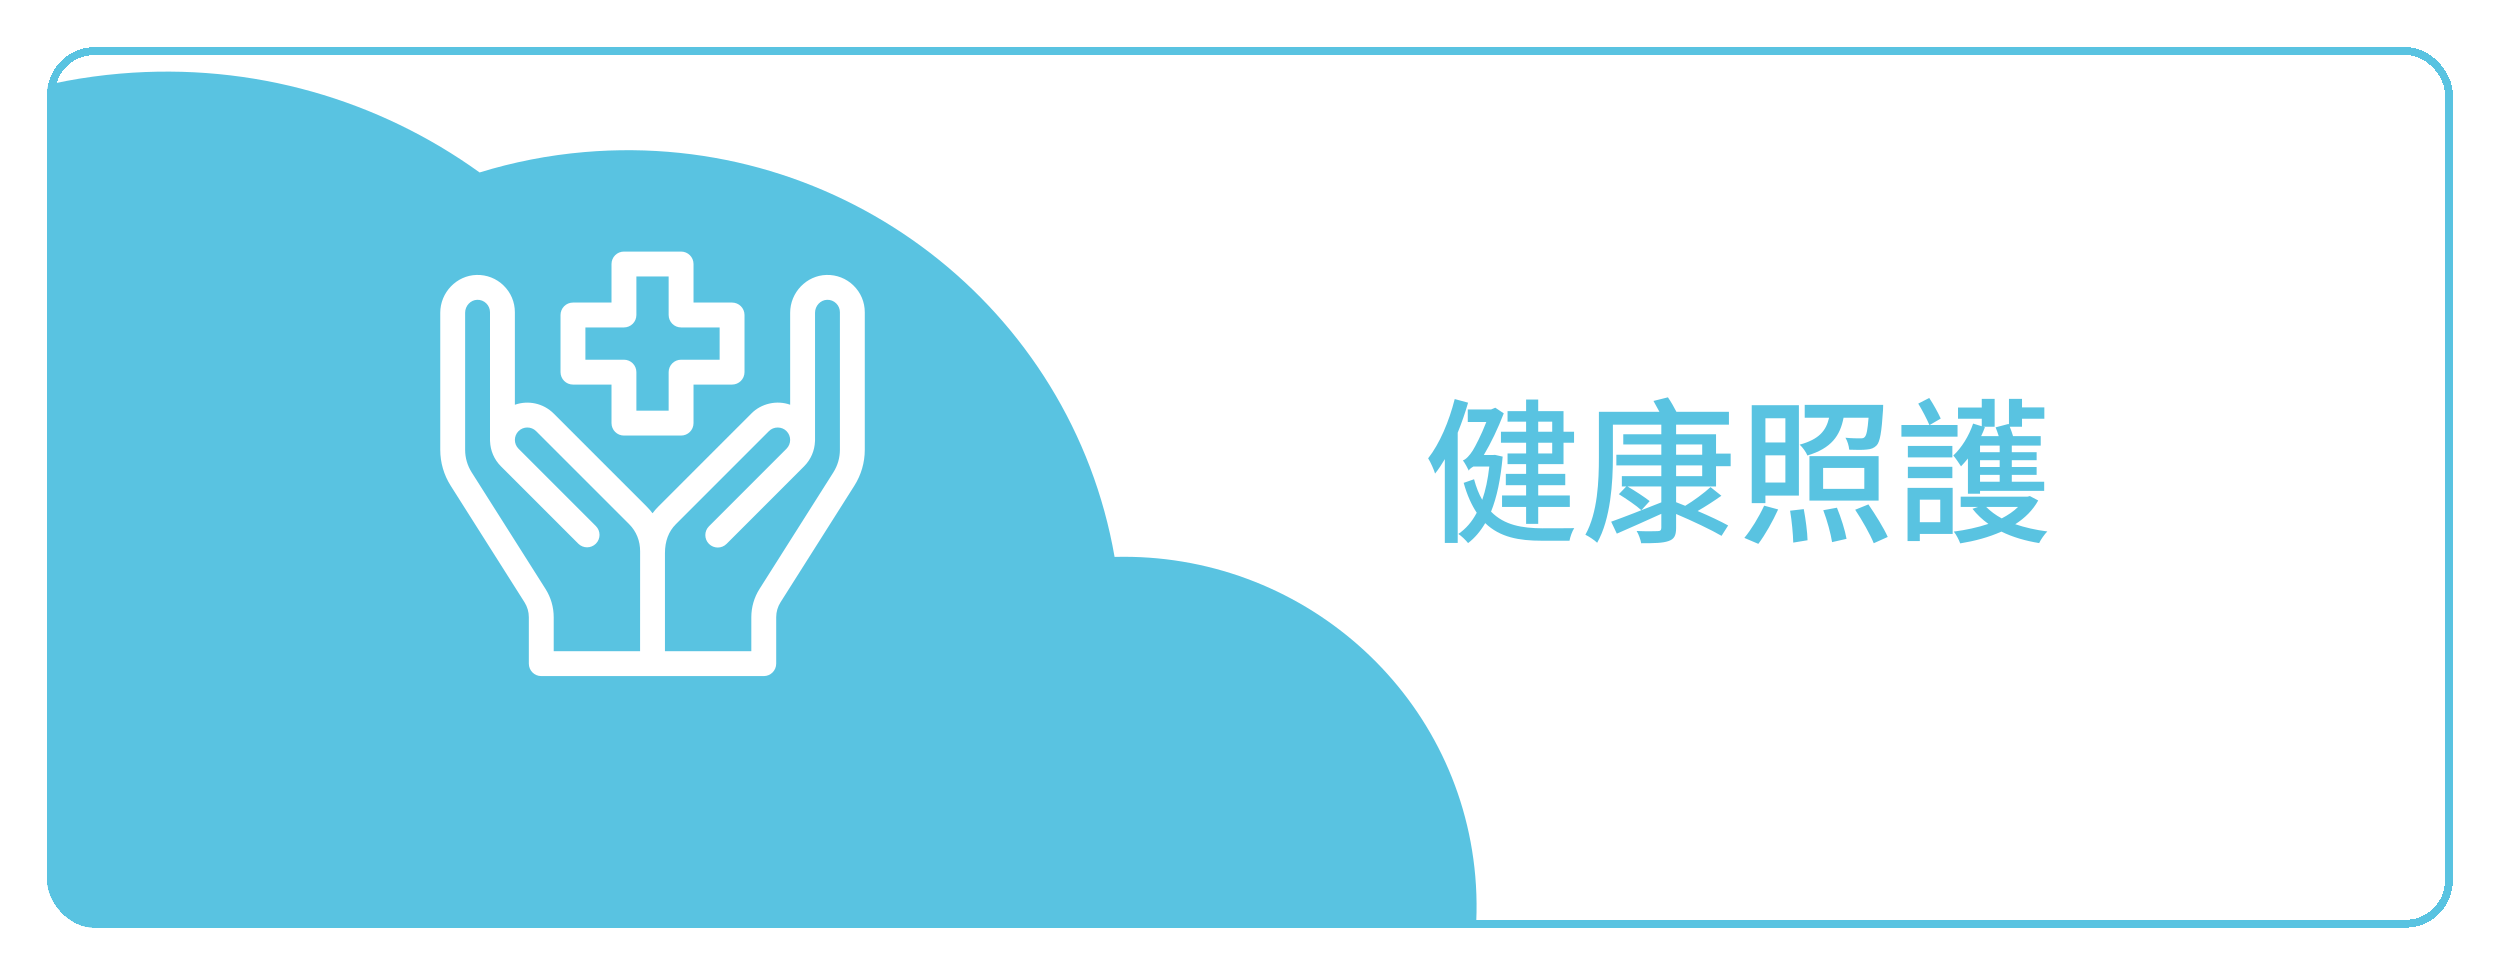 <svg width="318" height="124" viewBox="0 0 318 124" fill="none" xmlns="http://www.w3.org/2000/svg">
<g filter="url(#filter0_d_1056_2285)">
<g clip-path="url(#clip0_1056_2285)">
<rect x="3" y="3" width="306" height="112" rx="6" fill="white"/>
<path fill-rule="evenodd" clip-rule="evenodd" d="M23.842 140.868C32.464 140.127 40.573 137.819 47.908 134.252C58.084 139.438 69.81 141.935 82.057 140.883C89.002 140.286 95.588 138.592 101.656 135.989C110.321 149.665 126.242 158.162 143.635 156.667C168.396 154.539 186.763 132.963 184.658 108.477C182.632 84.906 162.375 67.23 138.776 67.839C133.28 36.213 104.185 13.52 71.352 16.342C66.728 16.739 62.264 17.623 58.006 18.937C45.248 9.751 29.226 4.908 12.28 6.364C-25.137 9.58 -52.882 42.297 -49.689 79.439C-46.497 116.582 -13.576 144.084 23.842 140.868Z" fill="#59C3E1"/>
</g>
<rect x="3.5" y="3.5" width="305" height="111" rx="5.5" stroke="#59C3E1" shape-rendering="crispEdges"/>
</g>
<path d="M108.566 36.318C107.642 35.417 106.42 34.94 105.13 34.972C102.581 35.038 100.508 37.198 100.508 39.788V51.482C98.821 50.874 96.828 51.316 95.57 52.603L83.731 64.442C83.465 64.708 83.223 64.99 83.002 65.287C82.78 64.991 82.536 64.709 82.269 64.442L70.43 52.603C69.097 51.27 67.162 50.898 65.492 51.485V39.717C65.492 38.426 64.983 37.219 64.058 36.318C63.134 35.417 61.912 34.94 60.622 34.972C58.073 35.038 56 37.198 56 39.788V57.214C56 58.832 56.458 60.41 57.324 61.778L66.716 76.606C67.077 77.176 67.268 77.835 67.268 78.509V84.417C67.268 85.291 67.976 85.999 68.85 85.999H97.15C98.024 85.999 98.732 85.291 98.732 84.417V78.509C98.732 77.835 98.923 77.176 99.284 76.606L108.676 61.777C109.542 60.41 110 58.832 110 57.214V39.717C110 38.426 109.491 37.219 108.566 36.318ZM81.418 82.835H70.432V78.509C70.432 77.234 70.071 75.99 69.389 74.913L59.997 60.084C59.452 59.224 59.164 58.232 59.164 57.214V39.788C59.164 38.899 59.855 38.157 60.703 38.135C61.134 38.122 61.542 38.283 61.85 38.584C62.158 38.884 62.328 39.286 62.328 39.717V56.012C62.328 56.056 62.331 56.1 62.335 56.143C62.379 57.297 62.84 58.437 63.718 59.315L73.559 69.156C74.177 69.774 75.178 69.774 75.796 69.156C76.414 68.538 76.414 67.536 75.796 66.918L65.956 57.078C65.339 56.461 65.339 55.457 65.956 54.84C66.573 54.224 67.576 54.224 68.193 54.84L80.032 66.68C80.954 67.595 81.432 68.83 81.423 70.133L81.418 82.835ZM106.836 57.214C106.836 58.231 106.548 59.224 106.004 60.084L96.611 74.913C95.929 75.991 95.568 77.234 95.568 78.509V82.835H84.582V70.356C84.582 68.836 85.048 67.599 85.968 66.68L97.807 54.84C98.396 54.227 99.456 54.227 100.045 54.84C100.661 55.457 100.661 56.461 100.044 57.078L90.18 66.946C89.562 67.564 89.563 68.566 90.181 69.183C90.798 69.801 91.8 69.801 92.418 69.183L102.282 59.315C103.161 58.436 103.621 57.296 103.665 56.142C103.669 56.099 103.672 56.056 103.672 56.012V39.788C103.672 38.899 104.362 38.157 105.211 38.135C105.642 38.122 106.05 38.283 106.358 38.584C106.666 38.884 106.836 39.286 106.836 39.717V57.214H106.836Z" fill="white"/>
<path d="M72.88 48.918H77.784V53.822C77.784 54.696 78.493 55.404 79.366 55.404H86.634C87.508 55.404 88.216 54.696 88.216 53.822V48.918H93.12C93.994 48.918 94.702 48.21 94.702 47.336V40.068C94.702 39.194 93.994 38.486 93.12 38.486H88.216V33.582C88.216 32.708 87.508 32 86.634 32H79.366C78.493 32 77.784 32.708 77.784 33.582V38.486H72.88C72.006 38.486 71.298 39.194 71.298 40.068V47.336C71.298 48.21 72.006 48.918 72.88 48.918ZM74.462 41.65H79.366C80.24 41.65 80.948 40.942 80.948 40.068V35.164H85.052V40.068C85.052 40.942 85.76 41.65 86.634 41.65H91.538V45.754H86.634C85.76 45.754 85.052 46.462 85.052 47.336V52.24H80.948V47.336C80.948 46.462 80.24 45.754 79.366 45.754H74.462V41.65Z" fill="white"/>
<path d="M197.44 53.64H195.66V54.92H197.44V53.64ZM197.44 57.68V56.32H195.66V57.68H197.44ZM194.12 54.92V53.64H191.76V52.3H194.12V50.82H195.66V52.3H198.88V54.92H200.22V56.32H198.88V59.04H195.66V60.28H199.1V61.72H195.66V63.02H199.68V64.48H195.66V66.64H194.12V64.48H191.06V63.02H194.12V61.72H191.54V60.28H194.12V59.04H191.76V57.68H194.12V56.32H190.92V54.92H194.12ZM185.04 50.76L186.74 51.22C186.38 52.5 185.92 53.8 185.42 55.04V69.06H183.78V58.4C183.38 59.08 182.98 59.7 182.54 60.24C182.42 59.8 181.96 58.76 181.66 58.3C183.12 56.44 184.32 53.62 185.04 50.76ZM190.16 57.86L191.14 58.08C190.88 60.96 190.4 63.26 189.66 65.08C191.36 66.82 193.64 67.18 196.16 67.2C196.88 67.2 199.36 67.2 200.24 67.18C199.98 67.56 199.72 68.32 199.64 68.78H196.1C193.26 68.78 190.8 68.36 188.92 66.54C188.3 67.6 187.58 68.44 186.74 69.08C186.46 68.72 185.86 68.14 185.5 67.92C186.44 67.28 187.22 66.4 187.84 65.22C187.18 64.22 186.62 63 186.18 61.42L187.5 60.96C187.78 62 188.12 62.86 188.54 63.58C188.96 62.38 189.26 60.98 189.44 59.34H187.42C187.12 59.52 186.84 59.72 186.84 59.88C186.7 59.56 186.32 58.88 186.08 58.56C186.46 58.46 186.96 57.9 187.34 57.3C187.64 56.82 188.42 55.34 189.06 53.68H186.7V52.08H189.68L190.2 51.86L191.28 52.58C190.54 54.5 189.64 56.38 188.74 57.88H189.86L190.16 57.86ZM213.2 59.2V60.56H216.52V59.2H213.2ZM213.2 56.54V57.84H216.52V56.54H213.2ZM213.2 61.88V63.88C213.58 64.04 213.96 64.18 214.36 64.34C215.4 63.72 216.78 62.7 217.58 61.96L218.96 63.06C218 63.74 216.92 64.44 215.94 65C217.44 65.64 218.88 66.32 219.82 66.84L218.98 68.16C217.68 67.4 215.28 66.26 213.2 65.38V67.14C213.2 68.16 212.94 68.58 212.24 68.82C211.52 69.08 210.44 69.1 208.76 69.1C208.68 68.64 208.44 67.96 208.18 67.54C209.3 67.6 210.52 67.58 210.84 67.56C211.2 67.56 211.32 67.44 211.32 67.12V65.36C209.34 66.26 207.28 67.18 205.66 67.88L204.94 66.36C206.52 65.8 208.96 64.84 211.32 63.9V61.88H207.02C207.96 62.42 209.2 63.24 209.84 63.74L208.78 64.9C208.16 64.32 206.88 63.46 205.92 62.86L206.86 61.88H206.3V60.56H211.32V59.2H205.6V57.84H211.32V56.54H206.48V55.24H211.32V54.02H205.16V58.18C205.16 61.34 204.88 66.02 203.16 69.04C202.84 68.72 202.06 68.2 201.66 68.02C203.24 65.2 203.38 61.12 203.38 58.18V52.38H211.08C210.82 51.9 210.56 51.42 210.32 51L212.16 50.54C212.54 51.08 212.94 51.8 213.24 52.38H219.92V54.02H213.2V55.24H218.28V57.7H220.14V59.3H218.28V61.88H213.2ZM237.68 53.14H234.5C234.06 55.42 232.96 57.02 229.9 57.94C229.74 57.52 229.28 56.88 228.92 56.56C231.4 55.88 232.28 54.78 232.66 53.14H229.56V51.5H239.54C239.54 51.5 239.54 51.92 239.52 52.16C239.34 54.96 239.14 56.18 238.72 56.64C238.38 57 238 57.14 237.46 57.18C237 57.24 236.12 57.24 235.22 57.2C235.18 56.72 235 56.1 234.74 55.68C235.54 55.76 236.3 55.76 236.62 55.76C236.9 55.76 237.08 55.74 237.2 55.58C237.42 55.36 237.56 54.7 237.68 53.14ZM227.1 53.2H224.56V56.28H227.1V53.2ZM224.56 61.38H227.1V57.92H224.56V61.38ZM224.56 63.04V64H222.82V51.54H228.82V63.04H224.56ZM223.66 69.18L221.88 68.42C222.72 67.42 223.74 65.76 224.4 64.32L226.18 64.8C225.5 66.3 224.52 68.04 223.66 69.18ZM227.7 64.96L229.44 64.76C229.68 66.04 229.9 67.72 229.92 68.72L228.1 69.02C228.08 68 227.92 66.26 227.7 64.96ZM237.14 62.18V59.52H231.9V62.18H237.14ZM238.96 58.02V63.68H230.16V58.02H238.96ZM231.92 64.9L233.66 64.58C234.18 65.84 234.7 67.5 234.88 68.54L233.04 68.96C232.88 67.92 232.42 66.2 231.92 64.9ZM235.98 64.84L237.66 64.16C238.54 65.44 239.64 67.2 240.12 68.3L238.34 69.1C237.9 68 236.86 66.16 235.98 64.84ZM249 54.06V55.54H241.86V54.06H245.42C245.1 53.32 244.52 52.18 244 51.34L245.4 50.62C245.94 51.44 246.54 52.52 246.86 53.24L245.46 54.06H249ZM248.34 56.72V58.18H242.68V56.72H248.34ZM242.68 60.82V59.38H248.34V60.82H242.68ZM246.8 63.56H244.2V66.42H246.8V63.56ZM248.38 62.06V67.92H244.2V68.82H242.64V62.06H248.38ZM254.36 57.52V56.68H251.86V57.52H254.36ZM254.36 59.4V58.54H251.86V59.4H254.36ZM254.36 61.28V60.4H251.86V61.28H254.36ZM250.32 62.8V58.32C250.02 58.68 249.74 59.02 249.44 59.32C249.24 59 248.76 58.28 248.46 57.94C249.52 56.96 250.46 55.44 250.98 53.88L252.08 54.22V53.26H249.06V51.84H252.08V50.74H253.72V54.28H252.28L252.48 54.34C252.34 54.74 252.18 55.1 252 55.48H254.24C254.12 55.1 253.98 54.7 253.84 54.36L255.5 53.92L255.54 54.02V50.74H257.2V51.82H260.04V53.26H257.2V54.28H255.64C255.8 54.68 255.96 55.12 256.06 55.48H259.58V56.68H255.9V57.52H259.06V58.54H255.9V59.4H259.06V60.4H255.9V61.28H260.02V62.44H251.86V62.8H250.32ZM256.7 64.48H252.64C253.18 65.02 253.84 65.52 254.62 65.94C255.42 65.52 256.14 65.04 256.7 64.48ZM258.2 63.1L259.26 63.66C258.58 64.9 257.56 65.9 256.34 66.68C257.56 67.1 258.98 67.42 260.42 67.6C260.06 67.96 259.58 68.64 259.38 69.08C257.64 68.8 256 68.32 254.58 67.62C252.98 68.34 251.18 68.82 249.34 69.12C249.18 68.68 248.84 68 248.52 67.62C250.04 67.42 251.56 67.1 252.92 66.64C252.14 66.08 251.46 65.44 250.9 64.72L251.62 64.48H249.4V63.18H257.88L258.2 63.1Z" fill="#59C3E1"/>
<defs>
<filter id="filter0_d_1056_2285" x="0" y="0" width="318" height="124" filterUnits="userSpaceOnUse" color-interpolation-filters="sRGB">
<feFlood flood-opacity="0" result="BackgroundImageFix"/>
<feColorMatrix in="SourceAlpha" type="matrix" values="0 0 0 0 0 0 0 0 0 0 0 0 0 0 0 0 0 0 127 0" result="hardAlpha"/>
<feOffset dx="3" dy="3"/>
<feGaussianBlur stdDeviation="3"/>
<feComposite in2="hardAlpha" operator="out"/>
<feColorMatrix type="matrix" values="0 0 0 0 0.349 0 0 0 0 0.765 0 0 0 0 0.882 0 0 0 0.4 0"/>
<feBlend mode="normal" in2="BackgroundImageFix" result="effect1_dropShadow_1056_2285"/>
<feBlend mode="normal" in="SourceGraphic" in2="effect1_dropShadow_1056_2285" result="shape"/>
</filter>
<clipPath id="clip0_1056_2285">
<rect x="3" y="3" width="306" height="112" rx="6" fill="white"/>
</clipPath>
</defs>
</svg>
